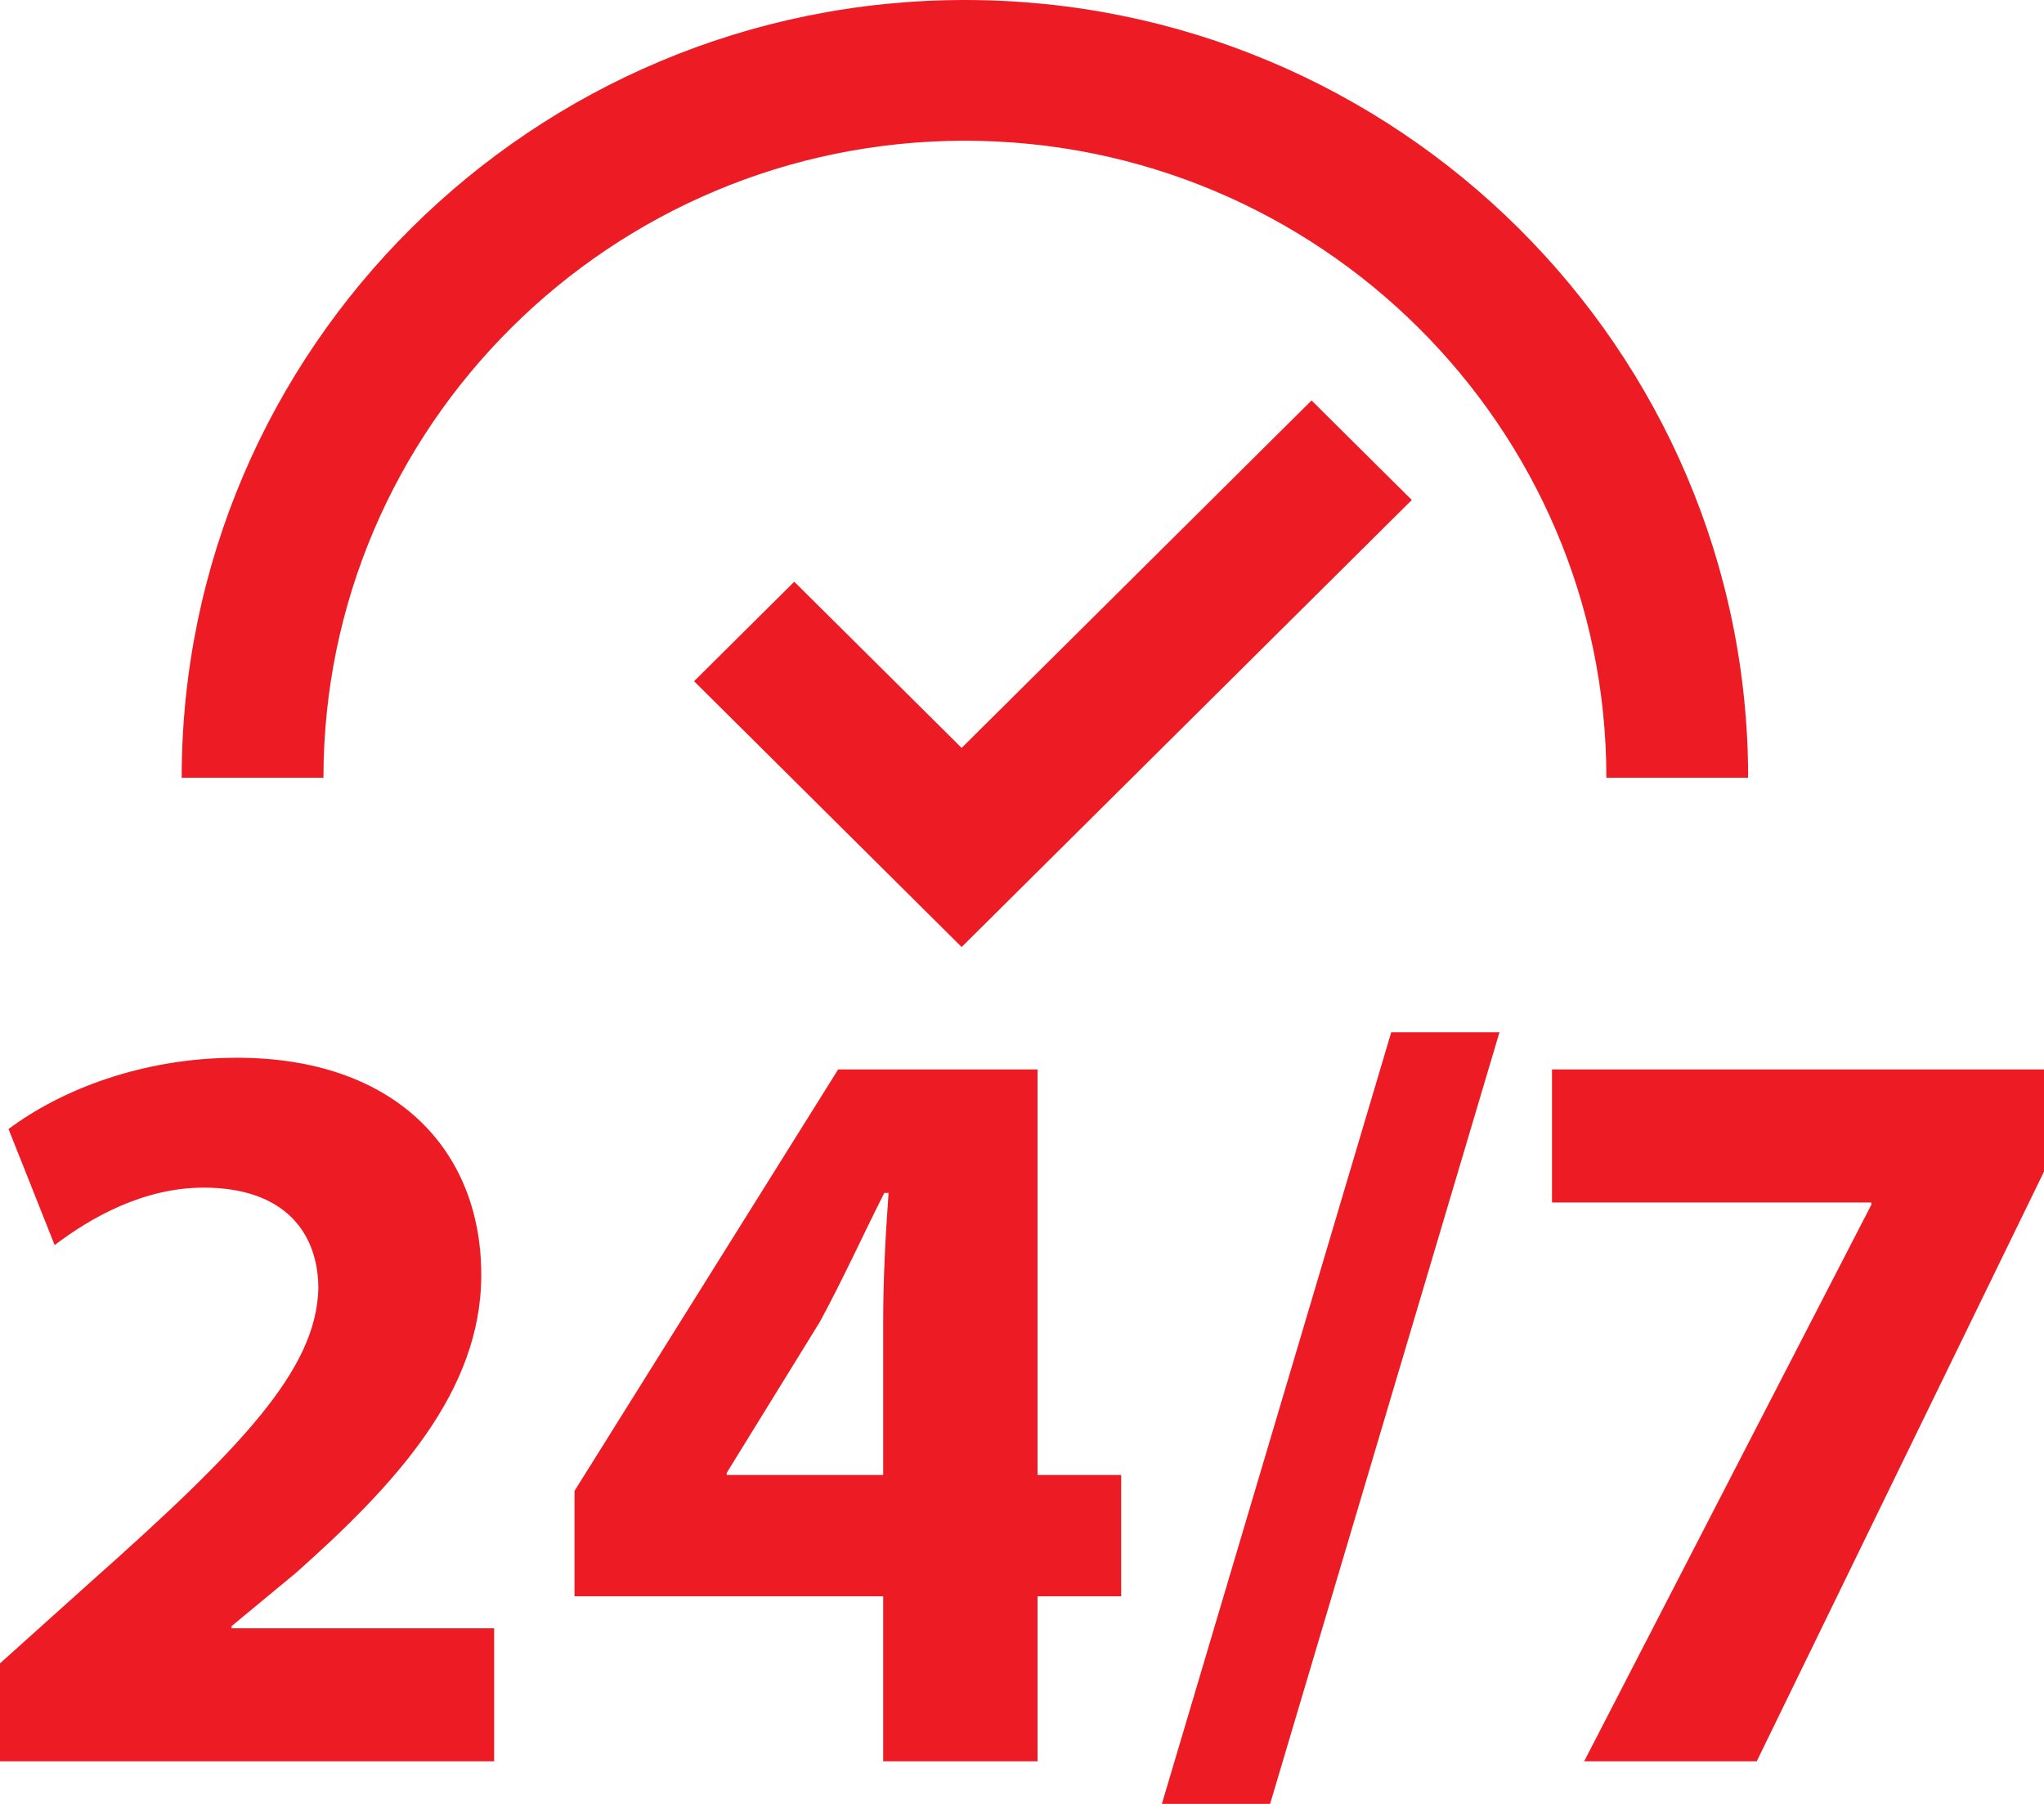 <svg width="68" height="60" viewBox="0 0 68 60" fill="none" xmlns="http://www.w3.org/2000/svg">
<path d="M58.157 25.869H53.441C53.441 14.187 43.867 4.681 32.1 4.681C20.334 4.681 10.761 14.187 10.761 25.869H6.044C6.044 11.605 17.734 0 32.1 0C46.467 0 58.157 11.605 58.157 25.869Z" fill="#ED1C24"/>
<path d="M0 58.583V55.326L2.995 52.636C8.059 48.139 10.52 45.555 10.591 42.865C10.591 40.988 9.451 39.502 6.775 39.502C4.778 39.502 3.03 40.493 1.818 41.413L0.284 37.554C2.032 36.245 4.742 35.182 7.88 35.182C13.123 35.182 16.011 38.227 16.011 42.404C16.011 46.263 13.194 49.342 9.842 52.318L7.703 54.088V54.159H16.44V58.584H0V58.583Z" fill="#ED1C24"/>
<path d="M29.382 58.583V53.095H19.113V49.589L27.884 35.57H34.517V49.059H37.299V53.095H34.517V58.583H29.382ZM29.382 49.059V43.96C29.382 42.58 29.454 41.164 29.561 39.677H29.419C28.669 41.164 28.063 42.51 27.279 43.96L24.177 48.988V49.059H29.382Z" fill="#ED1C24"/>
<path d="M38.653 60L46.284 34.333H49.885L42.254 60H38.653Z" fill="#ED1C24"/>
<path d="M68 35.572V38.969L58.443 58.583H52.702L62.258 40.067V39.996H51.632V35.57H68V35.572Z" fill="#ED1C24"/>
<path d="M31.992 31.499L23.09 22.658L26.424 19.349L31.992 24.876L43.633 13.32L46.968 16.63L31.992 31.499Z" fill="#ED1C24"/>
</svg>
